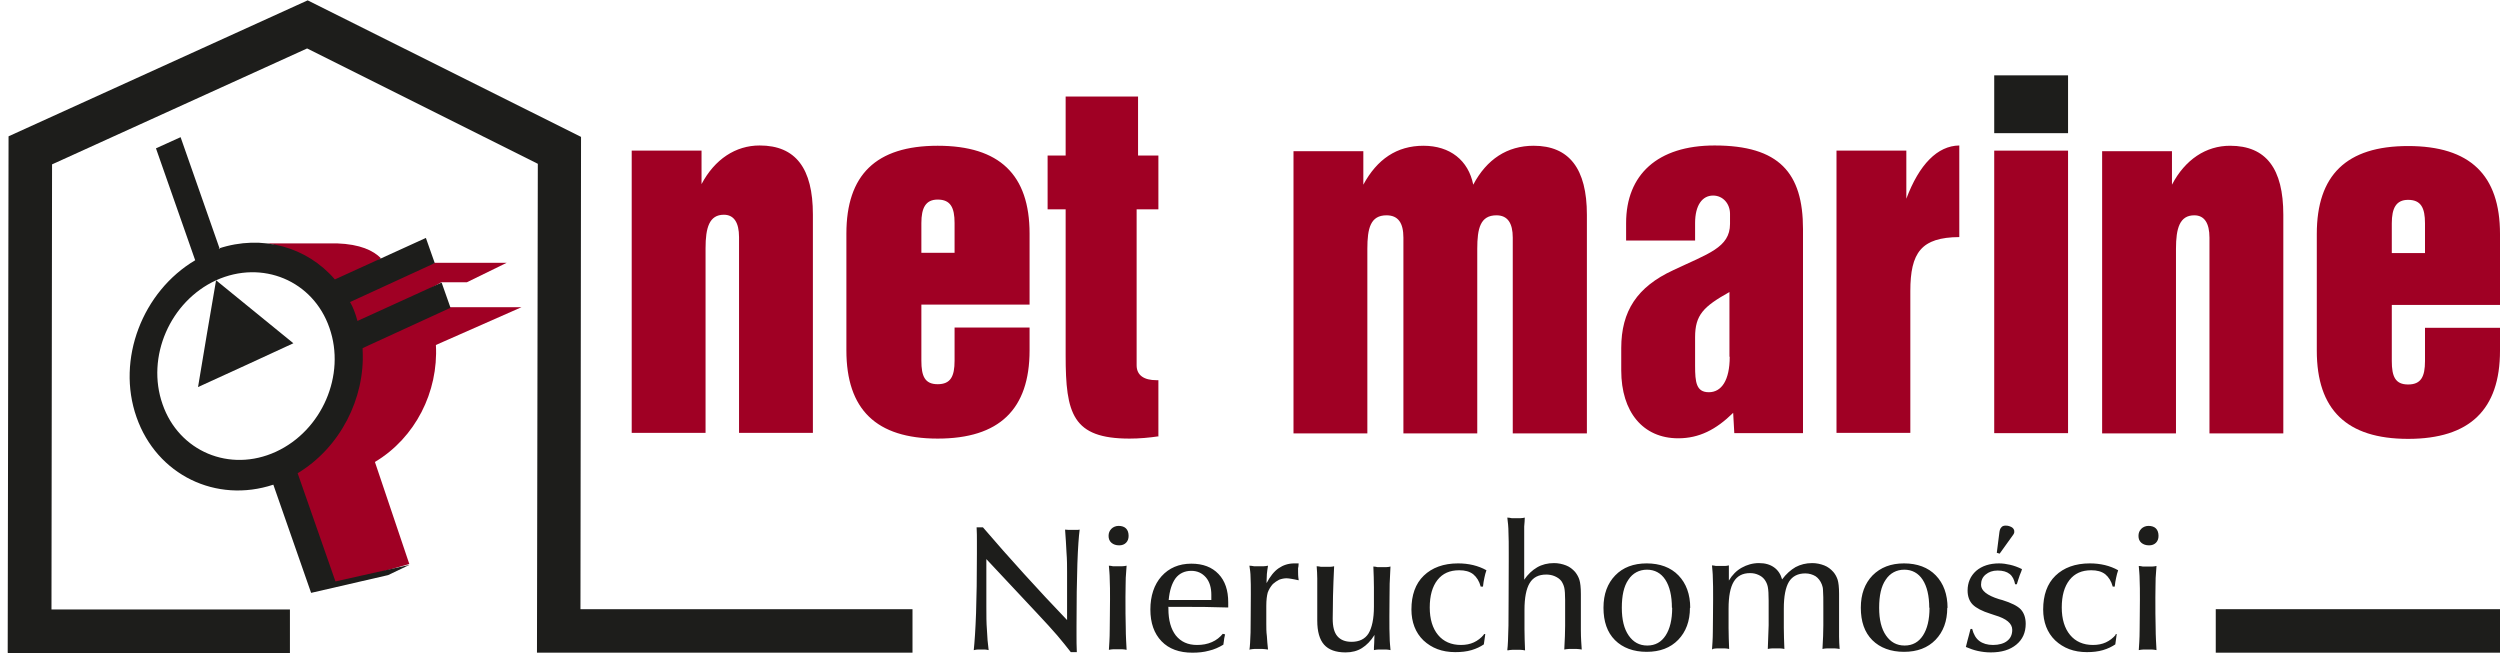 <?xml version="1.0" encoding="UTF-8"?>
<svg xmlns="http://www.w3.org/2000/svg" width="135" height="36" viewBox="0 0 135 36" fill="none">
  <path fill-rule="evenodd" clip-rule="evenodd" d="M15.842 18.536L13.26 19.727L10.694 20.901L11.174 18.026L11.668 15.136L13.755 16.836L15.842 18.536Z" fill="#1D1D1B"></path>
  <path fill-rule="evenodd" clip-rule="evenodd" d="M23.462 14.193H27.357L25.209 15.244H23.833L18.84 18.088C18.701 17.64 18.732 16.218 18.578 15.955L23.462 14.193Z" fill="#A00024"></path>
  <path fill-rule="evenodd" clip-rule="evenodd" d="M20.247 24.951L22.102 30.454L17.975 31.628L15.069 25.322L15.811 24.951C18.114 23.575 19.01 21.056 18.871 18.428C18.871 18.428 18.871 18.382 18.871 18.351V18.335L19.443 18.073L24.328 16.589H28.161L23.539 18.629C23.678 21.164 22.426 23.637 20.262 24.936" fill="#A00024"></path>
  <path fill-rule="evenodd" clip-rule="evenodd" d="M14.42 13.142H18.191C19.459 13.188 20.154 13.528 20.572 13.946L17.928 15.97C16.985 14.873 15.826 13.312 14.42 13.142Z" fill="#A00024"></path>
  <path fill-rule="evenodd" clip-rule="evenodd" d="M11.668 15.136C14.157 14.007 16.908 15.151 17.789 17.702C18.686 20.252 17.387 23.251 14.899 24.395C12.41 25.538 9.659 24.379 8.778 21.829C7.881 19.278 9.18 16.28 11.668 15.136ZM11.807 13.42C14.141 12.647 16.568 13.327 18.083 15.089L22.998 12.848L23.477 14.208L18.902 16.311C19.057 16.573 19.18 16.882 19.304 17.331L23.848 15.259L24.328 16.62L20.154 18.536L19.582 18.799C19.582 18.799 19.582 18.892 19.582 18.907C19.721 21.52 18.361 24.178 16.073 25.554L18.114 31.397L22.117 30.5L20.958 31.056L16.8 32.015L14.76 26.172C11.684 27.192 8.469 25.662 7.371 22.524C6.274 19.402 7.696 15.739 10.54 14.054L8.422 8.01L9.752 7.407L11.869 13.451C11.869 13.451 11.869 13.451 11.854 13.451L11.807 13.42Z" fill="#1D1D1B"></path>
  <path fill-rule="evenodd" clip-rule="evenodd" d="M123.299 23.39V11.596C123.299 9.108 122.371 7.871 120.424 7.871C119.126 7.871 117.997 8.613 117.286 9.973V8.165H113.515V23.405H117.503V13.435C117.503 12.323 117.703 11.627 118.492 11.627C119.033 11.627 119.311 12.044 119.311 12.833V23.405H123.299V23.39ZM135 18.923V17.702H130.95V19.495C130.95 20.345 130.734 20.762 130.038 20.762C129.343 20.762 129.157 20.329 129.157 19.495V16.465H135V12.632C135 9.448 133.377 7.886 130.038 7.886C126.7 7.886 125.107 9.463 125.107 12.632V18.938C125.107 22.122 126.715 23.699 130.038 23.699C133.362 23.699 135 22.122 135 18.938V18.923ZM130.95 13.667H129.157V12.06C129.157 11.241 129.389 10.792 130.038 10.792C130.734 10.792 130.95 11.225 130.95 12.06V13.667Z" fill="#A00024"></path>
  <path d="M111.675 8.134H107.688V23.39H111.675V8.134Z" fill="#A00024"></path>
  <path d="M111.675 4.069H107.688V7.191H111.675V4.069Z" fill="#1D1D1B"></path>
  <path fill-rule="evenodd" clip-rule="evenodd" d="M43.896 23.374V11.581C43.896 9.092 42.969 7.856 41.021 7.856C39.723 7.856 38.594 8.598 37.883 9.942V8.134H34.112V23.374H38.1V13.405C38.1 12.292 38.301 11.596 39.089 11.596C39.63 11.596 39.908 12.014 39.908 12.802V23.374H43.881H43.896ZM55.597 18.907V17.686H51.547V19.479C51.547 20.329 51.331 20.747 50.635 20.747C49.94 20.747 49.754 20.314 49.754 19.479V16.45H55.597V12.616C55.597 9.432 53.974 7.871 50.635 7.871C47.297 7.871 45.705 9.448 45.705 12.616V18.923C45.705 22.107 47.312 23.684 50.635 23.684C53.959 23.684 55.597 22.107 55.597 18.923V18.907ZM51.547 13.652H49.754V12.044C49.754 11.225 49.986 10.777 50.635 10.777C51.331 10.777 51.547 11.21 51.547 12.044V13.652ZM62.553 23.544V20.53H62.444C61.78 20.53 61.378 20.268 61.378 19.727V11.303H62.553V8.397H61.455V5.212H57.545V8.397H56.571V11.303H57.545V19.201C57.545 22.339 57.916 23.684 60.992 23.684C61.517 23.684 62.058 23.637 62.568 23.56L62.553 23.544ZM85.692 23.39V11.596C85.692 9.108 84.734 7.871 82.817 7.871C81.395 7.871 80.282 8.598 79.555 9.973C79.293 8.659 78.303 7.871 76.866 7.871C75.428 7.871 74.362 8.598 73.62 9.973V8.165H69.849V23.405H73.837V13.436C73.837 12.323 74.007 11.627 74.872 11.627C75.506 11.627 75.784 12.044 75.784 12.833V23.405H79.772V13.436C79.772 12.323 79.942 11.627 80.808 11.627C81.41 11.627 81.689 12.044 81.689 12.833V23.405H85.692V23.39ZM97.362 23.39V12.369C97.362 9.339 96.079 7.856 92.586 7.856C89.51 7.856 87.81 9.432 87.81 12.044V12.987H91.535V12.044C91.535 11.086 91.921 10.56 92.508 10.56C93.034 10.56 93.421 10.993 93.421 11.55V12.091C93.421 13.374 92.23 13.698 90.345 14.595C88.412 15.491 87.547 16.79 87.547 18.799V20.005C87.547 22.246 88.722 23.668 90.623 23.668C91.751 23.668 92.663 23.204 93.591 22.293L93.652 23.39H97.377H97.362ZM93.405 19.263C93.405 20.546 92.957 21.18 92.277 21.18C91.597 21.18 91.535 20.639 91.535 19.758V18.212C91.535 17.006 91.983 16.558 93.39 15.77V19.263H93.405ZM105.802 12.802V7.856C104.627 7.871 103.638 8.876 102.942 10.731V8.134H99.171V23.374H103.158V15.723C103.158 13.636 103.746 12.817 105.802 12.802Z" fill="#A00024"></path>
  <path d="M115.493 35.122C115.509 34.859 115.54 34.488 115.54 34.04C115.54 33.592 115.555 33.035 115.555 32.37C115.555 31.938 115.555 31.582 115.54 31.304C115.54 31.026 115.509 30.778 115.493 30.562C115.57 30.562 115.632 30.577 115.71 30.593C115.787 30.593 115.864 30.593 115.957 30.593C116.05 30.593 116.127 30.593 116.22 30.593C116.297 30.593 116.374 30.577 116.451 30.562C116.436 30.763 116.421 30.979 116.405 31.211C116.405 31.443 116.39 31.783 116.39 32.247C116.39 32.88 116.39 33.437 116.405 33.901C116.405 34.364 116.436 34.782 116.451 35.106C116.359 35.091 116.282 35.075 116.204 35.075C116.127 35.075 116.05 35.075 115.972 35.075C115.895 35.075 115.818 35.075 115.741 35.075C115.663 35.075 115.586 35.091 115.493 35.106M115.478 28.939C115.478 28.784 115.524 28.661 115.632 28.552C115.725 28.46 115.864 28.398 116.019 28.398C116.189 28.398 116.328 28.444 116.421 28.537C116.513 28.63 116.56 28.769 116.56 28.939C116.56 29.093 116.513 29.217 116.421 29.31C116.328 29.403 116.204 29.449 116.05 29.449C115.88 29.449 115.741 29.403 115.632 29.31C115.524 29.217 115.478 29.093 115.478 28.939ZM114.226 34.241H114.303L114.226 34.797C114.04 34.921 113.824 35.029 113.561 35.106C113.298 35.184 113.005 35.215 112.695 35.215C111.984 35.215 111.428 34.998 110.98 34.581C110.547 34.163 110.331 33.592 110.331 32.911C110.331 32.139 110.547 31.52 110.995 31.087C111.443 30.655 112.062 30.423 112.85 30.423C113.144 30.423 113.406 30.454 113.669 30.516C113.917 30.577 114.164 30.67 114.38 30.794C114.334 30.918 114.303 31.057 114.272 31.196C114.241 31.335 114.21 31.505 114.195 31.675H114.087C114.009 31.381 113.87 31.165 113.685 31.01C113.484 30.856 113.236 30.794 112.927 30.794C112.417 30.794 112.031 30.964 111.753 31.319C111.474 31.675 111.335 32.169 111.335 32.803C111.335 33.437 111.49 33.932 111.784 34.287C112.077 34.643 112.495 34.828 113.02 34.828C113.283 34.828 113.515 34.782 113.716 34.689C113.917 34.596 114.102 34.457 114.257 34.272L114.226 34.241ZM106.42 33.962H106.497C106.574 34.256 106.698 34.473 106.884 34.612C107.069 34.751 107.316 34.828 107.626 34.828C107.935 34.828 108.213 34.751 108.383 34.612C108.568 34.473 108.661 34.272 108.661 34.009C108.661 33.669 108.352 33.406 107.718 33.221C107.626 33.19 107.548 33.159 107.486 33.143C107.038 33.004 106.714 32.834 106.528 32.649C106.343 32.463 106.25 32.2 106.25 31.891C106.25 31.459 106.404 31.103 106.714 30.825C107.023 30.562 107.44 30.423 107.95 30.423C108.151 30.423 108.352 30.454 108.553 30.5C108.754 30.547 108.97 30.624 109.187 30.732C109.187 30.763 109.14 30.887 109.063 31.072C109.001 31.273 108.939 31.427 108.908 31.551H108.816C108.769 31.304 108.677 31.118 108.522 30.995C108.367 30.871 108.151 30.809 107.873 30.809C107.595 30.809 107.394 30.887 107.224 31.026C107.054 31.165 106.976 31.35 106.976 31.582C106.976 31.891 107.301 32.154 107.95 32.355C108.027 32.37 108.089 32.401 108.12 32.401C108.615 32.556 108.955 32.726 109.125 32.911C109.295 33.097 109.388 33.36 109.388 33.684C109.388 34.163 109.218 34.534 108.878 34.813C108.538 35.091 108.089 35.23 107.502 35.23C107.255 35.23 107.023 35.199 106.806 35.153C106.59 35.106 106.374 35.029 106.157 34.936C106.188 34.828 106.219 34.704 106.25 34.565C106.281 34.442 106.343 34.241 106.404 33.978L106.42 33.962ZM105.152 32.819C105.152 33.545 104.936 34.117 104.519 34.55C104.101 34.983 103.529 35.199 102.818 35.199C102.107 35.199 101.52 34.983 101.103 34.565C100.685 34.148 100.484 33.561 100.484 32.819C100.484 32.077 100.701 31.505 101.118 31.072C101.551 30.639 102.107 30.423 102.818 30.423C103.529 30.423 104.117 30.639 104.534 31.072C104.951 31.505 105.168 32.092 105.168 32.834L105.152 32.819ZM104.179 32.819C104.179 32.169 104.055 31.659 103.823 31.304C103.591 30.948 103.251 30.763 102.834 30.763C102.416 30.763 102.061 30.948 101.829 31.304C101.582 31.659 101.474 32.169 101.474 32.819C101.474 33.468 101.597 33.962 101.845 34.318C102.092 34.673 102.417 34.859 102.849 34.859C103.282 34.859 103.607 34.673 103.839 34.318C104.07 33.962 104.194 33.468 104.194 32.819H104.179ZM92.447 35.091C92.462 34.844 92.493 34.519 92.493 34.117C92.493 33.715 92.508 33.128 92.508 32.355C92.508 31.845 92.508 31.459 92.493 31.211C92.493 30.964 92.462 30.732 92.447 30.531C92.509 30.531 92.586 30.547 92.663 30.562C92.74 30.562 92.818 30.562 92.91 30.562C92.988 30.562 93.065 30.562 93.142 30.562C93.22 30.562 93.281 30.547 93.359 30.531C93.359 30.747 93.359 30.918 93.359 31.026C93.359 31.134 93.359 31.242 93.359 31.35C93.544 31.041 93.776 30.809 94.054 30.655C94.332 30.5 94.642 30.407 94.982 30.407C95.322 30.407 95.585 30.485 95.801 30.639C96.017 30.794 96.156 31.01 96.234 31.288C96.45 30.995 96.697 30.778 96.96 30.624C97.223 30.485 97.517 30.407 97.857 30.407C98.089 30.407 98.305 30.454 98.506 30.531C98.707 30.608 98.861 30.732 99.001 30.887C99.109 31.01 99.186 31.165 99.232 31.304C99.279 31.459 99.31 31.706 99.31 32.061V33.452C99.31 33.839 99.31 34.163 99.31 34.38C99.31 34.612 99.325 34.828 99.341 35.044C99.232 35.029 99.155 35.014 99.078 35.014C99.001 35.014 98.939 35.014 98.861 35.014C98.799 35.014 98.722 35.014 98.645 35.014C98.568 35.014 98.49 35.029 98.413 35.044C98.444 34.534 98.46 34.117 98.46 33.762C98.46 33.422 98.46 33.112 98.46 32.834C98.46 32.37 98.46 32.061 98.444 31.907C98.444 31.752 98.413 31.644 98.382 31.567C98.305 31.366 98.181 31.211 98.042 31.118C97.888 31.026 97.702 30.964 97.486 30.964C97.084 30.964 96.79 31.118 96.605 31.412C96.419 31.721 96.326 32.2 96.326 32.865C96.326 33.205 96.326 33.545 96.326 33.901C96.326 34.256 96.342 34.643 96.357 35.044C96.28 35.029 96.203 35.014 96.126 35.014C96.048 35.014 95.986 35.014 95.909 35.014C95.832 35.014 95.77 35.014 95.693 35.014C95.615 35.014 95.538 35.029 95.461 35.044C95.476 34.504 95.492 34.086 95.507 33.762C95.507 33.437 95.507 33.159 95.507 32.911V32.432C95.507 32.092 95.492 31.845 95.461 31.69C95.43 31.536 95.368 31.412 95.291 31.304C95.198 31.18 95.09 31.103 94.951 31.041C94.812 30.979 94.673 30.948 94.502 30.948C94.101 30.948 93.807 31.103 93.621 31.412C93.436 31.721 93.343 32.2 93.343 32.865C93.343 33.205 93.343 33.561 93.343 33.916C93.343 34.272 93.359 34.643 93.374 35.044C93.297 35.029 93.22 35.014 93.142 35.014C93.065 35.014 92.988 35.014 92.91 35.014C92.849 35.014 92.771 35.014 92.71 35.014C92.632 35.014 92.555 35.029 92.478 35.044L92.447 35.091ZM91.257 32.819C91.257 33.545 91.04 34.117 90.623 34.55C90.206 34.983 89.633 35.199 88.922 35.199C88.211 35.199 87.624 34.983 87.207 34.565C86.789 34.148 86.588 33.561 86.588 32.819C86.588 32.077 86.805 31.505 87.222 31.072C87.64 30.639 88.211 30.423 88.922 30.423C89.633 30.423 90.221 30.639 90.638 31.072C91.056 31.505 91.272 32.092 91.272 32.834L91.257 32.819ZM90.283 32.819C90.283 32.169 90.159 31.659 89.927 31.304C89.695 30.948 89.355 30.763 88.938 30.763C88.521 30.763 88.165 30.948 87.933 31.304C87.686 31.659 87.578 32.169 87.578 32.819C87.578 33.468 87.701 33.962 87.949 34.318C88.196 34.673 88.521 34.859 88.953 34.859C89.386 34.859 89.711 34.673 89.943 34.318C90.174 33.962 90.298 33.468 90.298 32.819H90.283ZM81.395 35.091C81.426 34.874 81.441 34.442 81.457 33.777C81.457 33.112 81.472 31.968 81.472 30.315V29.866C81.472 29.418 81.472 29.032 81.457 28.753C81.457 28.46 81.426 28.197 81.395 27.95C81.472 27.95 81.549 27.965 81.627 27.981C81.704 27.981 81.781 27.981 81.874 27.981C81.967 27.981 82.044 27.981 82.121 27.981C82.199 27.981 82.276 27.965 82.338 27.95C82.338 28.089 82.322 28.243 82.307 28.429C82.307 28.599 82.307 28.815 82.307 29.047V31.304C82.508 31.01 82.74 30.794 83.002 30.639C83.265 30.485 83.574 30.407 83.914 30.407C84.146 30.407 84.363 30.454 84.564 30.531C84.764 30.608 84.919 30.732 85.058 30.887C85.166 31.026 85.244 31.165 85.29 31.319C85.337 31.474 85.367 31.721 85.367 32.077V33.792C85.367 33.792 85.367 33.932 85.367 34.04C85.367 34.473 85.398 34.813 85.414 35.075C85.321 35.06 85.228 35.044 85.151 35.044C85.074 35.044 84.996 35.044 84.935 35.044C84.873 35.044 84.796 35.044 84.718 35.044C84.641 35.044 84.564 35.06 84.471 35.075C84.502 34.534 84.517 34.102 84.517 33.792C84.517 33.468 84.517 33.19 84.517 32.958V32.401C84.517 32.108 84.502 31.876 84.471 31.737C84.44 31.598 84.378 31.474 84.316 31.381C84.224 31.258 84.1 31.18 83.961 31.118C83.822 31.057 83.667 31.026 83.497 31.026C83.08 31.026 82.786 31.18 82.601 31.489C82.415 31.799 82.322 32.278 82.322 32.942C82.322 33.282 82.322 33.622 82.322 33.978C82.322 34.334 82.338 34.72 82.353 35.122C82.276 35.106 82.183 35.091 82.106 35.091C82.029 35.091 81.951 35.091 81.889 35.091C81.828 35.091 81.735 35.091 81.658 35.091C81.58 35.091 81.503 35.106 81.41 35.122L81.395 35.091ZM80.127 34.241H80.205L80.127 34.797C79.942 34.921 79.725 35.029 79.463 35.106C79.2 35.184 78.906 35.215 78.582 35.215C77.871 35.215 77.314 34.998 76.866 34.581C76.433 34.163 76.217 33.592 76.217 32.911C76.217 32.139 76.433 31.52 76.882 31.087C77.33 30.655 77.948 30.423 78.736 30.423C79.03 30.423 79.293 30.454 79.555 30.516C79.803 30.577 80.05 30.67 80.267 30.794C80.22 30.918 80.189 31.057 80.158 31.196C80.127 31.335 80.097 31.505 80.081 31.675H79.957C79.88 31.381 79.741 31.165 79.555 31.01C79.355 30.856 79.107 30.794 78.798 30.794C78.288 30.794 77.902 30.964 77.623 31.319C77.345 31.675 77.206 32.169 77.206 32.803C77.206 33.437 77.361 33.932 77.654 34.287C77.948 34.643 78.365 34.828 78.891 34.828C79.154 34.828 79.385 34.782 79.586 34.689C79.787 34.596 79.973 34.457 80.127 34.272V34.241ZM75.088 30.547C75.073 30.794 75.058 31.118 75.042 31.52C75.042 31.922 75.027 32.51 75.027 33.282C75.027 33.792 75.027 34.179 75.042 34.426C75.042 34.673 75.073 34.89 75.088 35.106C75.011 35.091 74.918 35.075 74.857 35.075C74.779 35.075 74.718 35.075 74.64 35.075C74.563 35.075 74.501 35.075 74.424 35.075C74.347 35.075 74.269 35.091 74.192 35.106C74.192 35.029 74.192 34.89 74.207 34.72C74.207 34.534 74.223 34.395 74.223 34.287C74.022 34.612 73.79 34.844 73.543 34.998C73.296 35.153 73.002 35.23 72.662 35.23C72.136 35.23 71.75 35.091 71.502 34.813C71.255 34.534 71.132 34.102 71.132 33.514V32.169C71.132 31.783 71.132 31.459 71.132 31.242C71.132 31.01 71.116 30.794 71.1 30.577C71.178 30.577 71.255 30.593 71.332 30.608C71.41 30.608 71.502 30.608 71.58 30.608C71.657 30.608 71.75 30.608 71.827 30.608C71.904 30.608 71.982 30.593 72.043 30.577C72.013 31.149 71.997 31.69 71.982 32.185C71.982 32.68 71.966 33.081 71.966 33.406C71.966 33.839 72.043 34.148 72.213 34.349C72.383 34.55 72.631 34.658 72.986 34.658C73.404 34.658 73.713 34.504 73.898 34.21C74.084 33.901 74.192 33.422 74.192 32.757C74.192 32.417 74.192 32.077 74.192 31.721C74.192 31.366 74.177 30.979 74.161 30.593C74.238 30.593 74.3 30.608 74.377 30.624C74.455 30.624 74.532 30.624 74.625 30.624C74.717 30.624 74.795 30.624 74.872 30.624C74.949 30.624 75.027 30.608 75.088 30.593V30.547ZM67.468 35.106C67.499 34.905 67.514 34.596 67.53 34.163C67.53 33.731 67.545 33.05 67.545 32.092C67.545 31.69 67.545 31.381 67.53 31.165C67.53 30.948 67.499 30.747 67.468 30.547C67.545 30.547 67.623 30.562 67.715 30.577C67.793 30.577 67.885 30.577 67.978 30.577C68.071 30.577 68.164 30.577 68.241 30.577C68.318 30.577 68.395 30.562 68.473 30.547C68.442 30.716 68.427 30.856 68.411 30.995C68.411 31.134 68.395 31.258 68.395 31.381V31.489C68.581 31.134 68.797 30.856 69.045 30.686C69.292 30.516 69.57 30.423 69.895 30.423C69.957 30.423 70.003 30.423 70.034 30.423C70.065 30.423 70.096 30.423 70.127 30.423C70.127 30.531 70.111 30.624 70.096 30.686C70.096 30.747 70.096 30.809 70.096 30.871C70.096 30.964 70.096 31.118 70.127 31.304C70.127 31.304 70.127 31.319 70.127 31.335C69.972 31.304 69.849 31.273 69.74 31.258C69.632 31.242 69.555 31.227 69.478 31.227C69.338 31.227 69.199 31.258 69.076 31.304C68.952 31.366 68.844 31.443 68.736 31.536C68.612 31.675 68.519 31.829 68.457 32C68.411 32.169 68.38 32.401 68.38 32.711V33.7C68.38 33.901 68.38 34.117 68.411 34.349C68.427 34.581 68.442 34.813 68.473 35.075C68.349 35.06 68.256 35.044 68.179 35.044C68.102 35.044 68.025 35.044 67.963 35.044C67.885 35.044 67.808 35.044 67.731 35.044C67.654 35.044 67.576 35.06 67.484 35.075L67.468 35.106ZM63.094 32.788V32.88C63.094 33.499 63.233 33.978 63.496 34.318C63.774 34.658 64.145 34.828 64.639 34.828C64.933 34.828 65.196 34.782 65.443 34.673C65.691 34.565 65.876 34.411 66.031 34.225L66.154 34.256C66.154 34.256 66.123 34.395 66.108 34.473C66.108 34.55 66.077 34.658 66.061 34.813C65.83 34.952 65.567 35.075 65.289 35.137C65.01 35.215 64.717 35.245 64.392 35.245C63.681 35.245 63.125 35.044 62.723 34.627C62.321 34.21 62.12 33.638 62.12 32.911C62.12 32.185 62.321 31.567 62.723 31.118C63.125 30.67 63.666 30.438 64.33 30.438C64.964 30.438 65.443 30.624 65.799 30.995C66.154 31.366 66.324 31.876 66.324 32.525C66.324 32.602 66.324 32.664 66.324 32.695C66.324 32.741 66.324 32.772 66.324 32.803H66.231C65.335 32.772 64.686 32.772 64.269 32.772C64.114 32.772 63.959 32.772 63.789 32.772C63.619 32.772 63.372 32.772 63.063 32.772L63.094 32.788ZM63.125 32.401H63.588C63.836 32.401 64.299 32.401 64.964 32.401C65.165 32.401 65.304 32.401 65.412 32.401C65.412 32.34 65.412 32.293 65.412 32.247C65.412 32.2 65.412 32.154 65.412 32.123C65.412 31.737 65.32 31.412 65.119 31.18C64.918 30.948 64.655 30.825 64.33 30.825C63.975 30.825 63.681 30.964 63.48 31.227C63.279 31.505 63.156 31.891 63.109 32.401H63.125ZM59.879 35.106C59.894 34.844 59.925 34.473 59.925 34.024C59.925 33.576 59.941 33.02 59.941 32.355C59.941 31.922 59.941 31.567 59.925 31.288C59.925 31.01 59.894 30.763 59.879 30.547C59.956 30.547 60.018 30.562 60.095 30.577C60.172 30.577 60.25 30.577 60.342 30.577C60.435 30.577 60.512 30.577 60.605 30.577C60.682 30.577 60.76 30.562 60.837 30.547C60.822 30.747 60.806 30.964 60.791 31.196C60.791 31.427 60.775 31.768 60.775 32.231C60.775 32.865 60.775 33.422 60.791 33.885C60.791 34.349 60.822 34.766 60.837 35.091C60.744 35.075 60.667 35.06 60.59 35.06C60.513 35.06 60.435 35.06 60.358 35.06C60.281 35.06 60.203 35.06 60.126 35.06C60.049 35.06 59.971 35.075 59.879 35.091V35.106ZM59.863 28.939C59.863 28.784 59.91 28.661 60.018 28.552C60.111 28.46 60.25 28.398 60.404 28.398C60.574 28.398 60.713 28.444 60.806 28.537C60.899 28.63 60.945 28.769 60.945 28.939C60.945 29.093 60.899 29.217 60.806 29.31C60.713 29.403 60.59 29.449 60.435 29.449C60.265 29.449 60.126 29.403 60.018 29.31C59.91 29.217 59.863 29.093 59.863 28.939ZM52.583 35.106C52.629 34.658 52.676 33.993 52.707 33.112C52.737 32.231 52.753 31.18 52.753 29.913C52.753 29.696 52.753 29.465 52.753 29.233C52.753 28.985 52.753 28.738 52.737 28.475H53.078C53.804 29.325 54.546 30.16 55.303 30.995C56.061 31.829 56.834 32.664 57.622 33.483V30.887C57.622 30.577 57.622 30.222 57.591 29.835C57.576 29.449 57.545 29.047 57.514 28.599C57.575 28.599 57.637 28.614 57.715 28.614C57.792 28.614 57.854 28.614 57.916 28.614C57.993 28.614 58.055 28.614 58.117 28.614C58.178 28.614 58.24 28.614 58.302 28.599C58.256 28.939 58.209 29.557 58.178 30.454C58.148 31.35 58.132 32.463 58.132 33.777C58.132 33.916 58.132 34.102 58.132 34.349C58.132 34.581 58.132 34.874 58.148 35.215H57.823C57.606 34.936 57.359 34.627 57.096 34.318C56.818 33.993 56.463 33.607 56.014 33.128L53.263 30.191V32.772C53.263 33.221 53.263 33.638 53.294 34.009C53.309 34.395 53.34 34.751 53.387 35.106C53.309 35.091 53.248 35.075 53.186 35.075C53.124 35.075 53.047 35.075 52.985 35.075C52.923 35.075 52.861 35.075 52.799 35.075C52.737 35.075 52.66 35.091 52.598 35.106H52.583Z" fill="#1D1D1B"></path>
  <path d="M0.416 35.245L0.462 7.361L16.614 0.019L31.376 7.392L31.345 32.896H49.275V35.245H28.996L29.042 8.845L16.584 2.616L2.811 8.876L2.78 32.911H15.656V35.261H0.431L0.416 35.245Z" fill="#1D1D1B"></path>
  <path d="M119.651 35.245V32.896H135V35.245H119.651Z" fill="#1D1D1B"></path>
  <path d="M107.981 29.897L107.827 29.851L107.966 28.753C107.981 28.63 108.012 28.537 108.074 28.475C108.12 28.413 108.198 28.383 108.306 28.383C108.429 28.383 108.522 28.413 108.615 28.46C108.708 28.506 108.754 28.584 108.77 28.661C108.77 28.692 108.77 28.723 108.77 28.753C108.77 28.785 108.739 28.831 108.723 28.862L107.981 29.897Z" fill="#1D1D1B"></path>
</svg>
